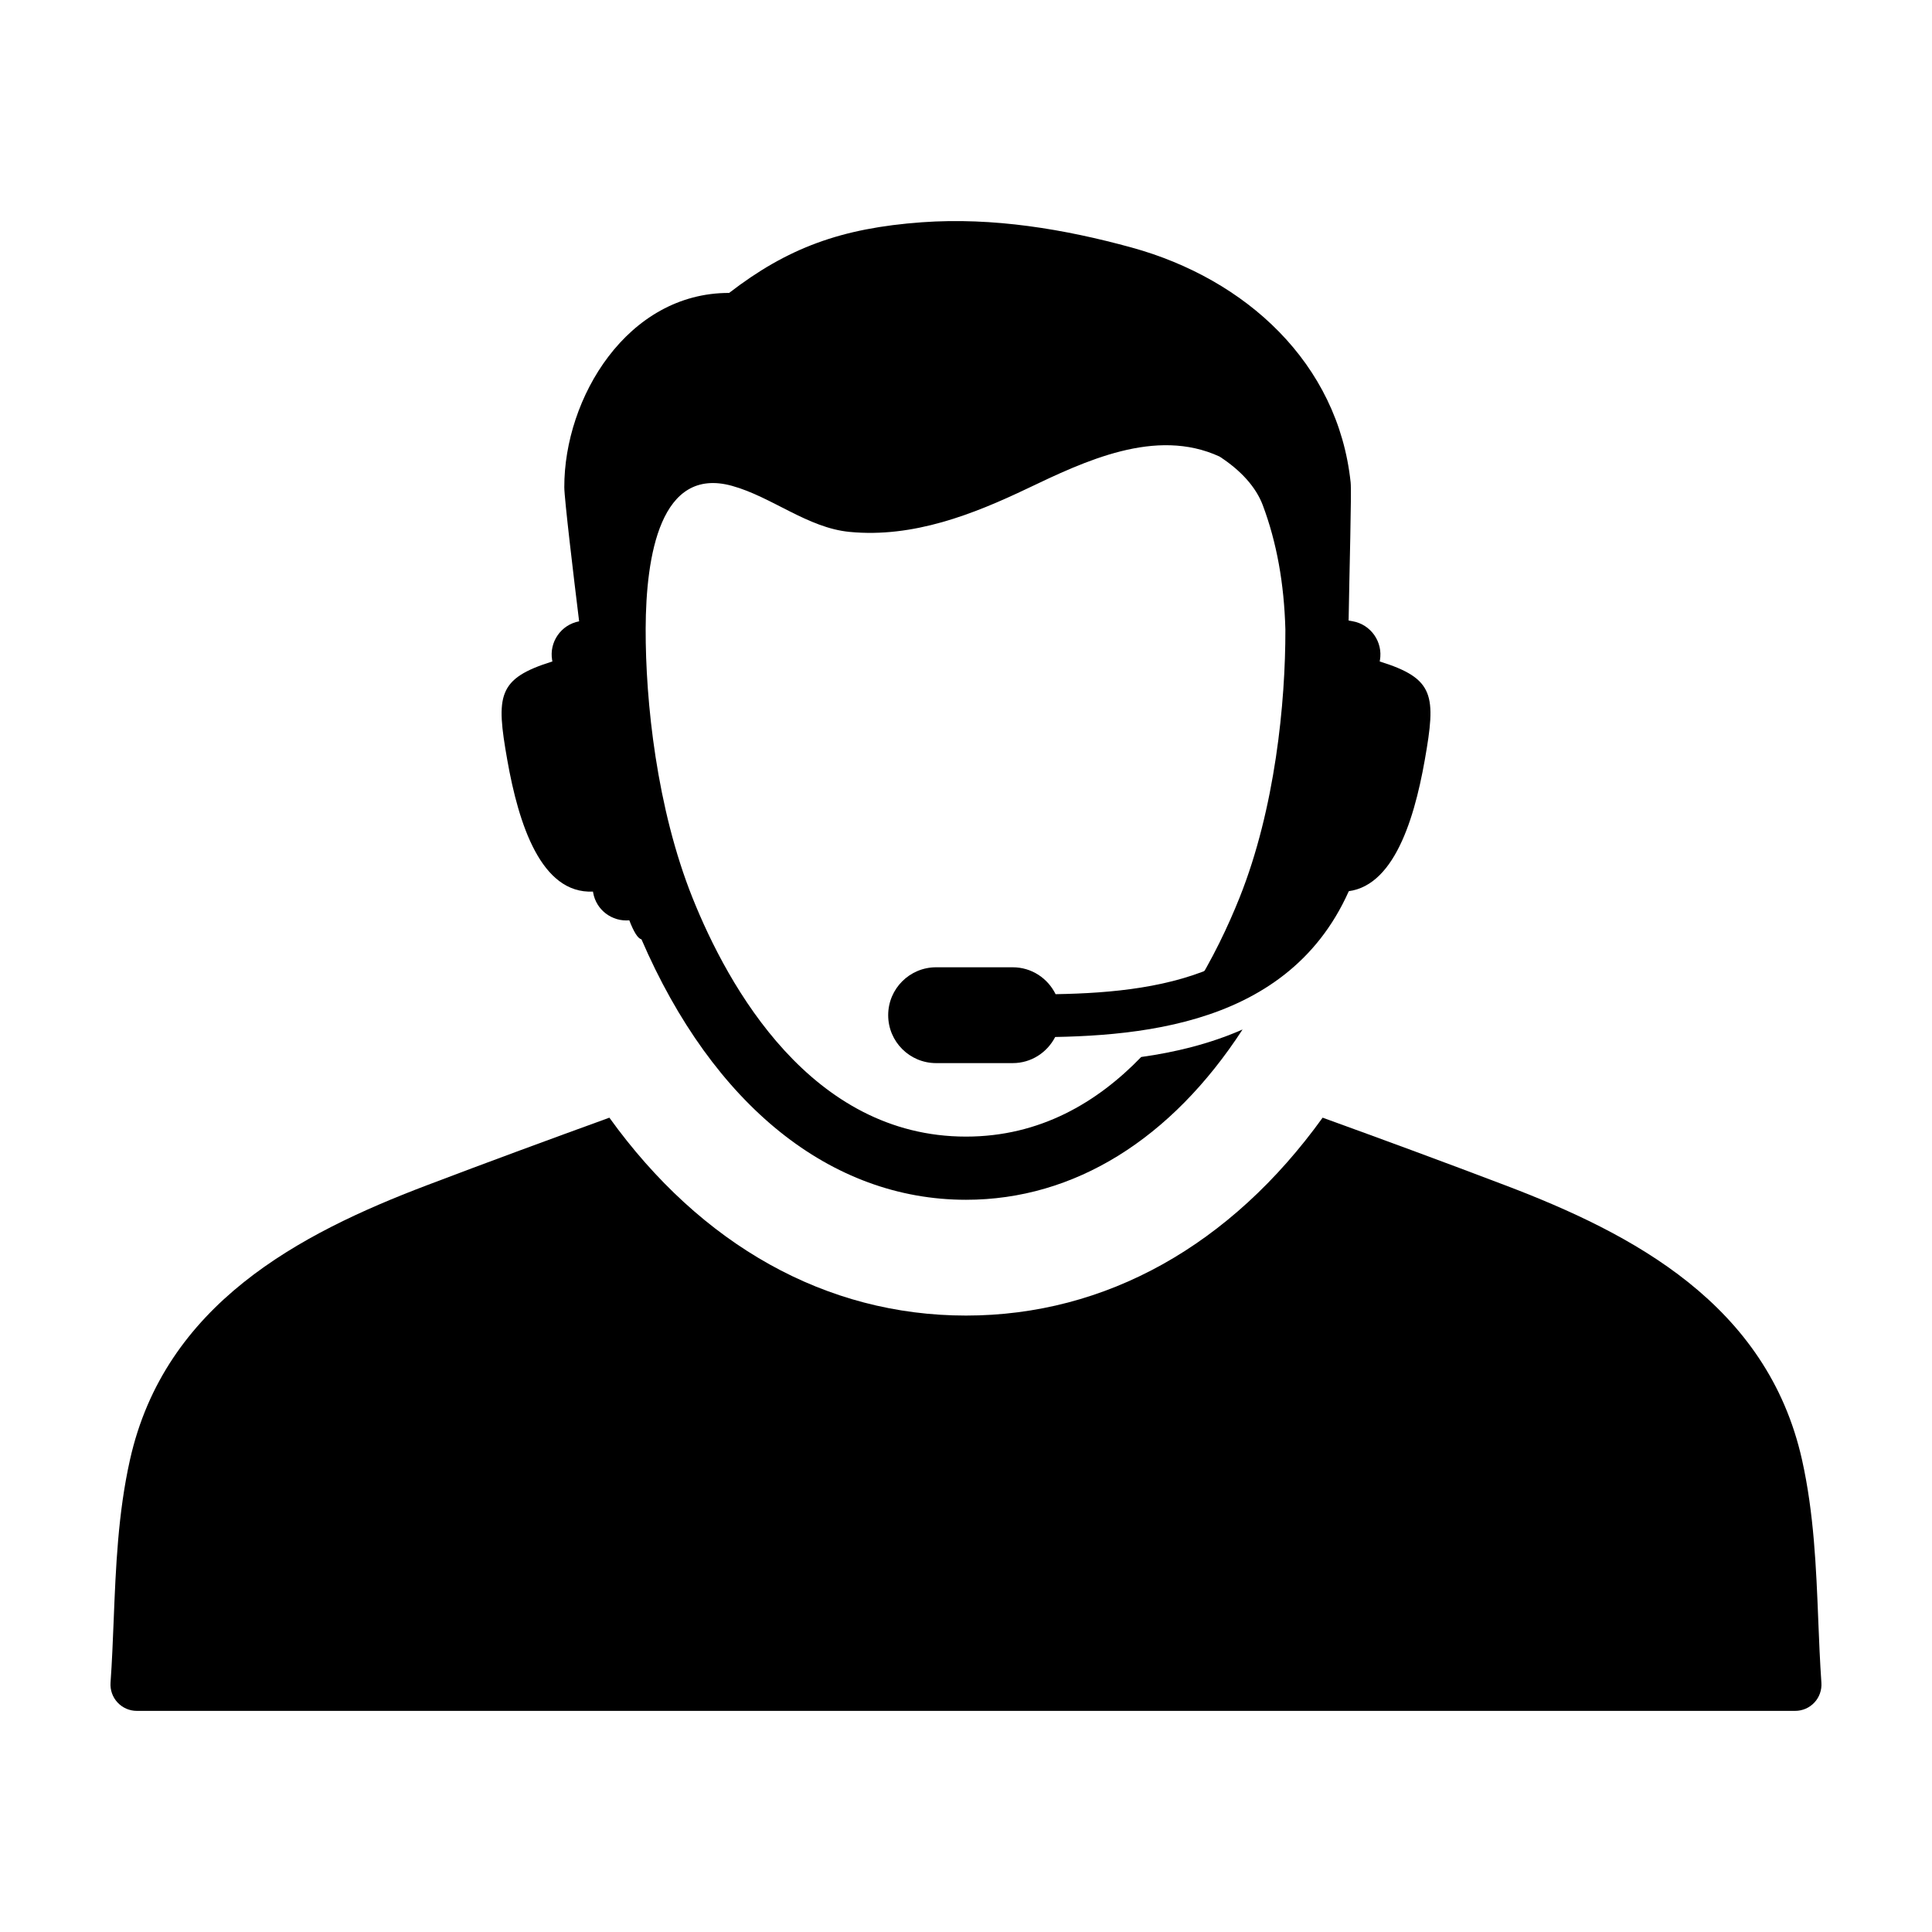 <?xml version="1.0" encoding="UTF-8"?>
<!-- The Best Svg Icon site in the world: iconSvg.co, Visit us! https://iconsvg.co -->
<svg fill="#000000" width="800px" height="800px" version="1.1" viewBox="144 144 512 512" xmlns="http://www.w3.org/2000/svg">
 <g>
  <path d="m625.86 573.36c-0.555-13.91-1.137-28.285-4.301-42.477-9.219-41.266-44.891-59.934-78.574-72.738-16.539-6.293-32.926-12.324-48.477-17.949-24.277 33.719-57.363 52.441-94.512 52.441-37.141 0-70.234-18.715-94.504-52.441-15.566 5.648-31.961 11.672-48.488 17.957-33.676 12.805-69.352 31.465-78.566 72.73-3.168 14.172-3.754 28.547-4.309 42.449-0.223 5.465-0.441 11.113-0.836 16.602-0.133 1.93 0.539 3.836 1.859 5.246 1.328 1.418 3.168 2.219 5.094 2.219h439.49c1.93 0 3.777-0.797 5.098-2.211 1.32-1.406 1.988-3.309 1.855-5.238-0.379-5.484-0.613-11.133-0.832-16.59z"/>
  <path d="m506.44 364.29-11.105-2.266c-8.055 39.453-41.594 44.945-71.59 45.445-2.066-4.207-6.352-7.129-11.355-7.129h-20.312c-7.008 0-12.699 5.672-12.699 12.695 0 7.023 5.691 12.699 12.699 12.699h20.312c4.922 0 9.133-2.832 11.246-6.922 32.059-0.602 73.113-7.031 82.805-54.523z"/>
  <path d="m509.63 319.3 0.059-0.309c0.855-4.867-2.398-9.512-7.25-10.359l-1.043-0.188c0.191-12.426 0.812-34.086 0.539-36.582-3.336-31.68-27.824-53.969-58.062-62.27-17.738-4.871-36.688-8.047-55.531-6.691-21.488 1.551-35.699 6.84-51.117 18.73-26.973-0.055-43.742 27.824-43.68 51.504 0.012 3.023 2.465 23.617 3.93 35.523-4.797 0.898-7.996 5.5-7.144 10.328l0.059 0.309c-14.586 4.539-14.973 8.996-11.961 26.082 3.012 17.078 8.977 35.562 22.715 34.902l0.051 0.309c0.816 4.594 5.012 7.707 9.574 7.309 1.152 2.988 2.254 4.848 3.219 5.023 18.984 43.949 50.129 69.035 86.016 69.035 28.746 0 54.438-16.125 73.285-45.125-8.832 3.883-18.113 6.07-26.859 7.285-11.621 12.027-26.824 21.098-46.426 21.098-41.039 0-63.035-39.676-72.5-63.324-9.457-23.648-12.461-51.957-12.398-71.293 0.066-19.332 3.875-43.102 22.883-37.84 10.57 2.922 20 11.125 31.141 12.203 16.902 1.648 32.934-4.734 47.055-11.465 15.266-7.285 34.062-16.293 50.992-8.508 5.644 3.648 9.672 8.09 11.477 12.914 3.684 9.82 5.656 20.73 5.984 32.949 0.047 19.324-2.727 47.492-12.148 71.051-2.957 7.394-7.148 16.367-12.762 25.199 14.812-4.527 27.453-12.949 34.883-28.414 0.887-1.848 1.168 2 0.266 7.785 1.996-1.293 3.492-3.352 3.945-5.879l0.047-0.309c13.742 0.656 19.703-17.824 22.715-34.902 3.012-17.082 2.633-21.543-11.949-26.082z"/>
 </g>
</svg>